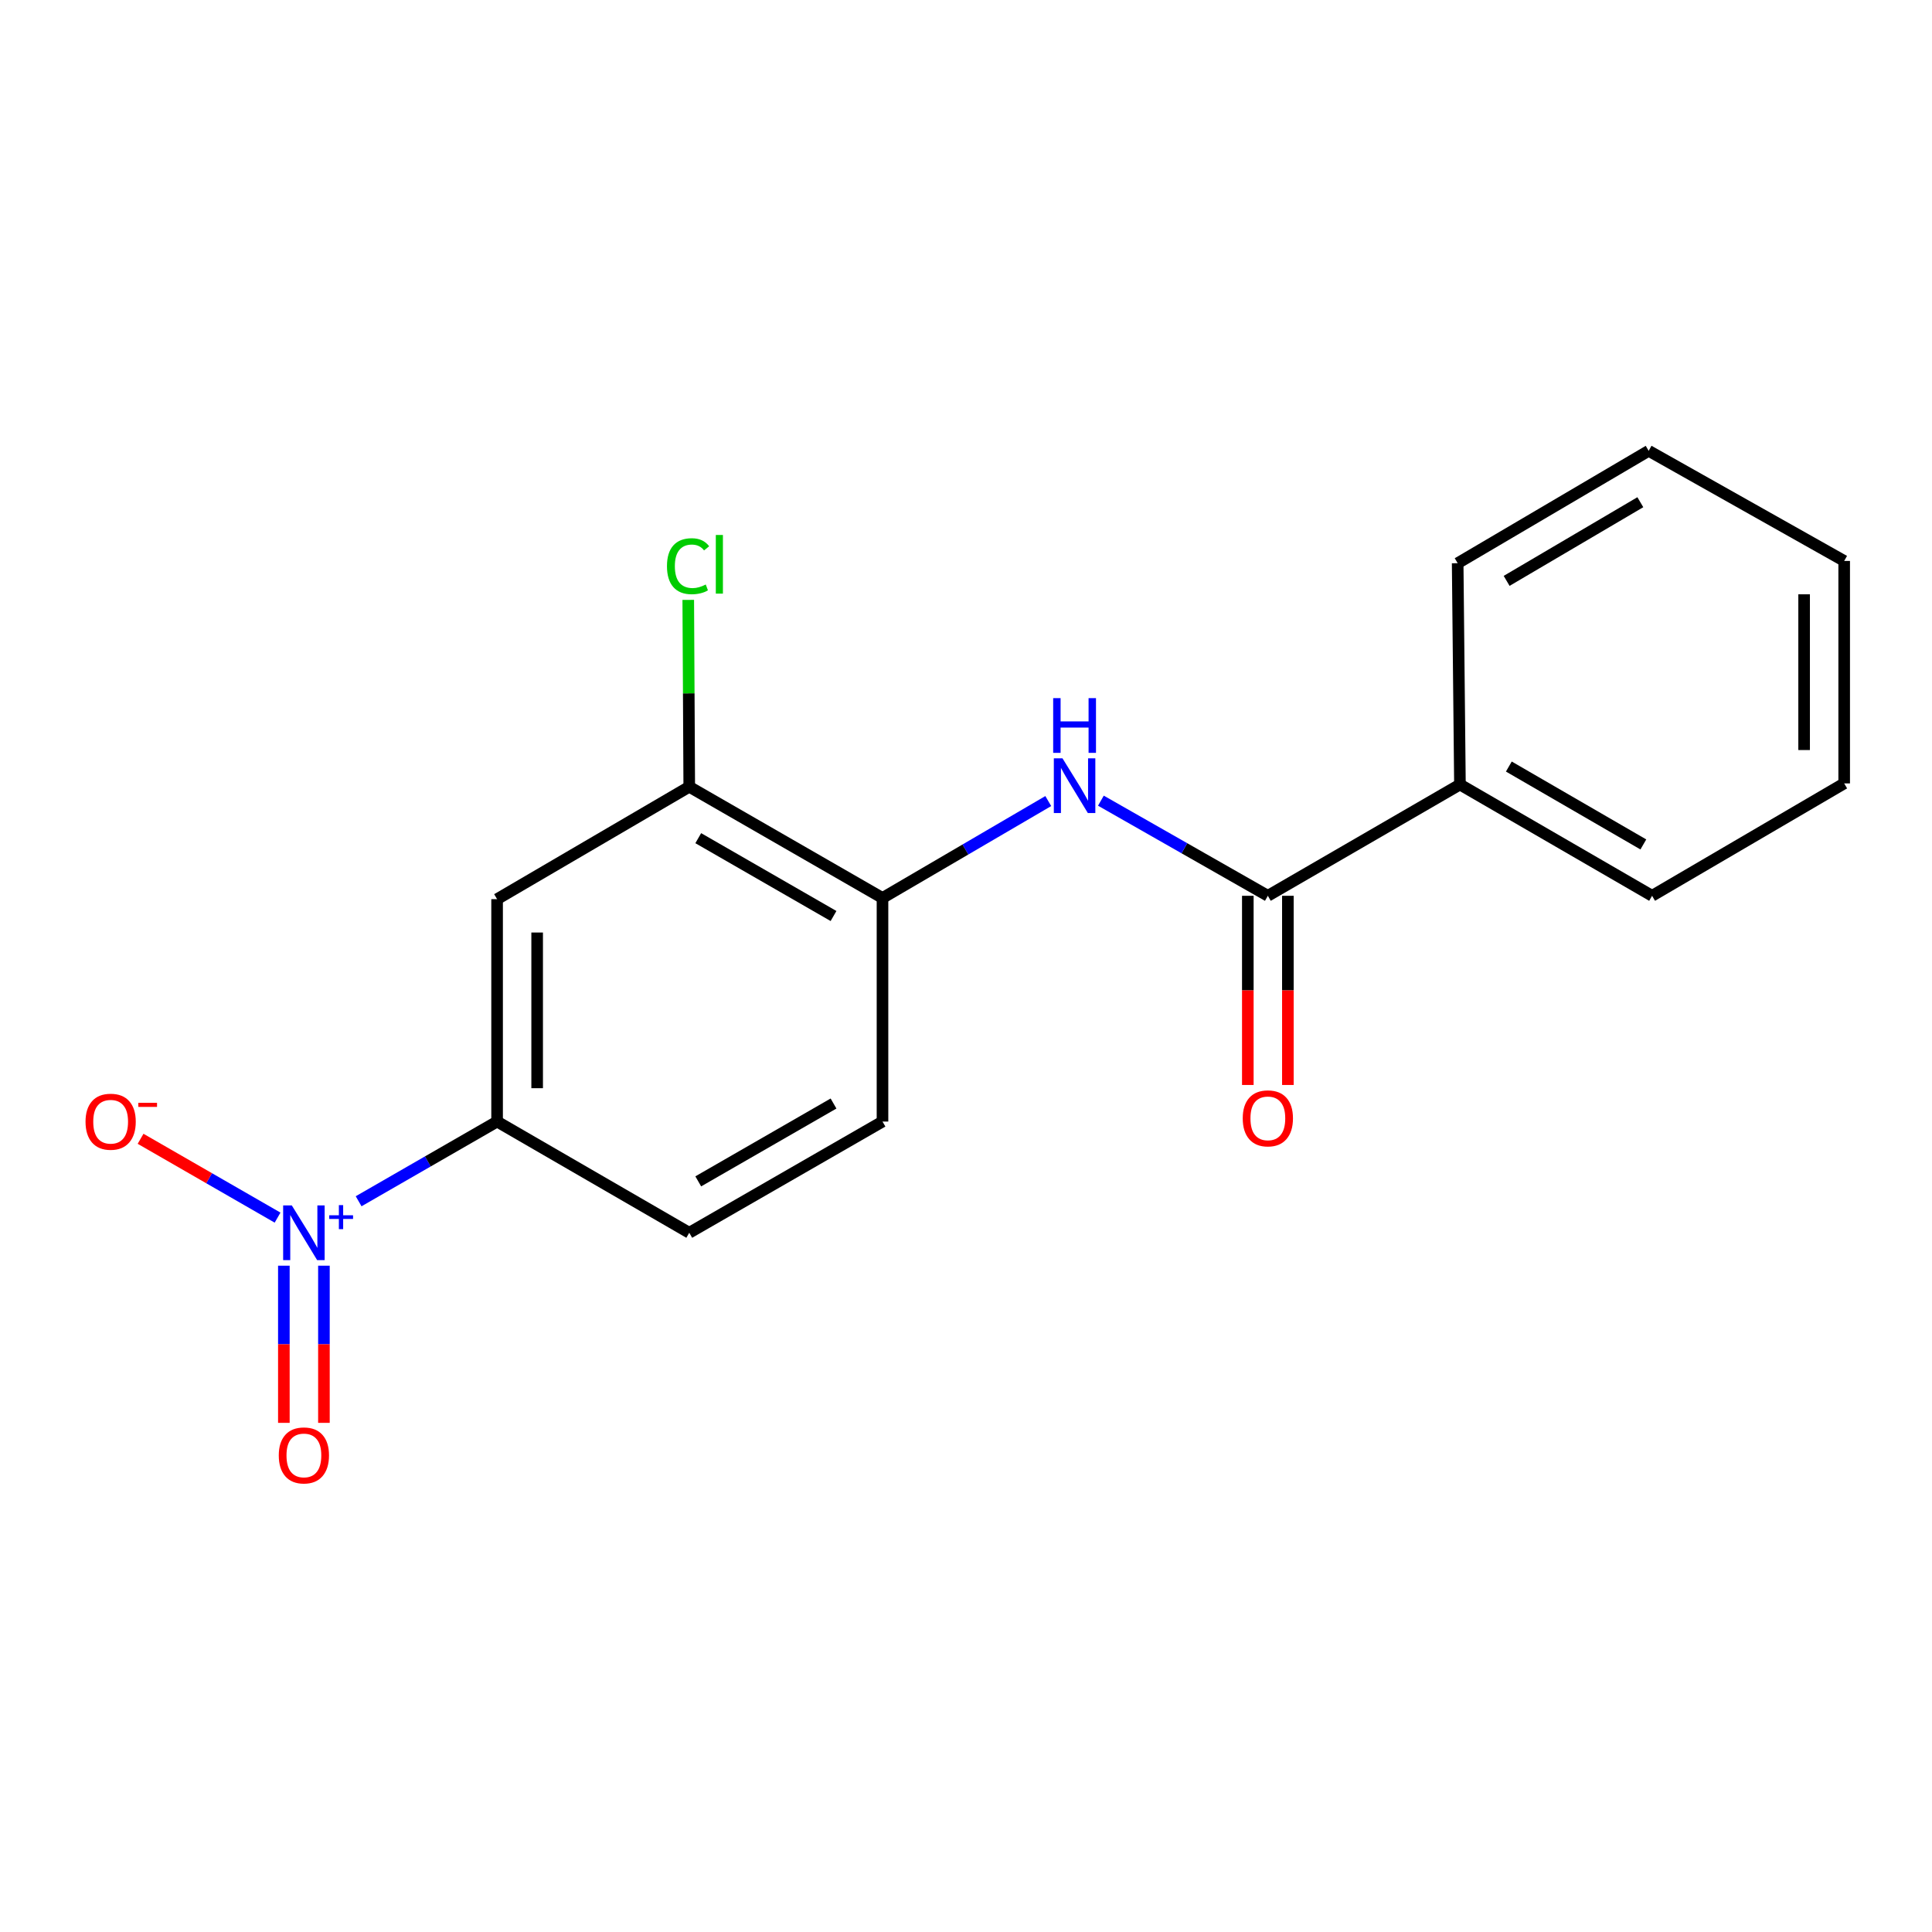 <?xml version='1.0' encoding='iso-8859-1'?>
<svg version='1.1' baseProfile='full'
              xmlns='http://www.w3.org/2000/svg'
                      xmlns:rdkit='http://www.rdkit.org/xml'
                      xmlns:xlink='http://www.w3.org/1999/xlink'
                  xml:space='preserve'
width='1000px' height='1000px' viewBox='0 0 1000 1000'>
<!-- END OF HEADER -->
<rect style='opacity:1.0;fill:#FFFFFF;stroke:none' width='1000' height='1000' x='0' y='0'> </rect>
<path class='bond-2' d='M 185.624,621.773 L 221.459,601.145' style='fill:none;fill-rule:evenodd;stroke:#0000FF;stroke-width:6px;stroke-linecap:butt;stroke-linejoin:miter;stroke-opacity:1' />
<path class='bond-2' d='M 221.459,601.145 L 257.295,580.517' style='fill:none;fill-rule:evenodd;stroke:#000000;stroke-width:6px;stroke-linecap:butt;stroke-linejoin:miter;stroke-opacity:1' />
<path class='bond-6' d='M 143.669,630.239 L 108.216,609.836' style='fill:none;fill-rule:evenodd;stroke:#0000FF;stroke-width:6px;stroke-linecap:butt;stroke-linejoin:miter;stroke-opacity:1' />
<path class='bond-6' d='M 108.216,609.836 L 72.763,589.433' style='fill:none;fill-rule:evenodd;stroke:#FF0000;stroke-width:6px;stroke-linecap:butt;stroke-linejoin:miter;stroke-opacity:1' />
<path class='bond-7' d='M 146.927,655.119 L 146.927,695.793' style='fill:none;fill-rule:evenodd;stroke:#0000FF;stroke-width:6px;stroke-linecap:butt;stroke-linejoin:miter;stroke-opacity:1' />
<path class='bond-7' d='M 146.927,695.793 L 146.927,736.467' style='fill:none;fill-rule:evenodd;stroke:#FF0000;stroke-width:6px;stroke-linecap:butt;stroke-linejoin:miter;stroke-opacity:1' />
<path class='bond-7' d='M 167.662,655.119 L 167.662,695.793' style='fill:none;fill-rule:evenodd;stroke:#0000FF;stroke-width:6px;stroke-linecap:butt;stroke-linejoin:miter;stroke-opacity:1' />
<path class='bond-7' d='M 167.662,695.793 L 167.662,736.467' style='fill:none;fill-rule:evenodd;stroke:#FF0000;stroke-width:6px;stroke-linecap:butt;stroke-linejoin:miter;stroke-opacity:1' />
<path class='bond-0' d='M 656.237,463.664 L 613.029,439.045' style='fill:none;fill-rule:evenodd;stroke:#000000;stroke-width:6px;stroke-linecap:butt;stroke-linejoin:miter;stroke-opacity:1' />
<path class='bond-0' d='M 613.029,439.045 L 569.82,414.425' style='fill:none;fill-rule:evenodd;stroke:#0000FF;stroke-width:6px;stroke-linecap:butt;stroke-linejoin:miter;stroke-opacity:1' />
<path class='bond-8' d='M 645.87,463.664 L 645.87,512.622' style='fill:none;fill-rule:evenodd;stroke:#000000;stroke-width:6px;stroke-linecap:butt;stroke-linejoin:miter;stroke-opacity:1' />
<path class='bond-8' d='M 645.87,512.622 L 645.87,561.58' style='fill:none;fill-rule:evenodd;stroke:#FF0000;stroke-width:6px;stroke-linecap:butt;stroke-linejoin:miter;stroke-opacity:1' />
<path class='bond-8' d='M 666.605,463.664 L 666.605,512.622' style='fill:none;fill-rule:evenodd;stroke:#000000;stroke-width:6px;stroke-linecap:butt;stroke-linejoin:miter;stroke-opacity:1' />
<path class='bond-8' d='M 666.605,512.622 L 666.605,561.58' style='fill:none;fill-rule:evenodd;stroke:#FF0000;stroke-width:6px;stroke-linecap:butt;stroke-linejoin:miter;stroke-opacity:1' />
<path class='bond-9' d='M 656.237,463.664 L 755.662,406.067' style='fill:none;fill-rule:evenodd;stroke:#000000;stroke-width:6px;stroke-linecap:butt;stroke-linejoin:miter;stroke-opacity:1' />
<path class='bond-1' d='M 542.583,414.628 L 499.68,439.71' style='fill:none;fill-rule:evenodd;stroke:#0000FF;stroke-width:6px;stroke-linecap:butt;stroke-linejoin:miter;stroke-opacity:1' />
<path class='bond-1' d='M 499.68,439.71 L 456.778,464.793' style='fill:none;fill-rule:evenodd;stroke:#000000;stroke-width:6px;stroke-linecap:butt;stroke-linejoin:miter;stroke-opacity:1' />
<path class='bond-3' d='M 257.295,580.517 L 257.295,465.403' style='fill:none;fill-rule:evenodd;stroke:#000000;stroke-width:6px;stroke-linecap:butt;stroke-linejoin:miter;stroke-opacity:1' />
<path class='bond-3' d='M 278.03,563.25 L 278.03,482.67' style='fill:none;fill-rule:evenodd;stroke:#000000;stroke-width:6px;stroke-linecap:butt;stroke-linejoin:miter;stroke-opacity:1' />
<path class='bond-10' d='M 257.295,580.517 L 356.754,638.08' style='fill:none;fill-rule:evenodd;stroke:#000000;stroke-width:6px;stroke-linecap:butt;stroke-linejoin:miter;stroke-opacity:1' />
<path class='bond-5' d='M 257.295,465.403 L 356.754,407.23' style='fill:none;fill-rule:evenodd;stroke:#000000;stroke-width:6px;stroke-linecap:butt;stroke-linejoin:miter;stroke-opacity:1' />
<path class='bond-4' d='M 456.778,464.793 L 356.754,407.23' style='fill:none;fill-rule:evenodd;stroke:#000000;stroke-width:6px;stroke-linecap:butt;stroke-linejoin:miter;stroke-opacity:1' />
<path class='bond-4' d='M 431.432,474.13 L 361.415,433.836' style='fill:none;fill-rule:evenodd;stroke:#000000;stroke-width:6px;stroke-linecap:butt;stroke-linejoin:miter;stroke-opacity:1' />
<path class='bond-18' d='M 456.778,464.793 L 456.778,580.517' style='fill:none;fill-rule:evenodd;stroke:#000000;stroke-width:6px;stroke-linecap:butt;stroke-linejoin:miter;stroke-opacity:1' />
<path class='bond-12' d='M 356.754,407.23 L 356.498,358.865' style='fill:none;fill-rule:evenodd;stroke:#000000;stroke-width:6px;stroke-linecap:butt;stroke-linejoin:miter;stroke-opacity:1' />
<path class='bond-12' d='M 356.498,358.865 L 356.241,310.5' style='fill:none;fill-rule:evenodd;stroke:#00CC00;stroke-width:6px;stroke-linecap:butt;stroke-linejoin:miter;stroke-opacity:1' />
<path class='bond-13' d='M 755.662,406.067 L 855.121,463.664' style='fill:none;fill-rule:evenodd;stroke:#000000;stroke-width:6px;stroke-linecap:butt;stroke-linejoin:miter;stroke-opacity:1' />
<path class='bond-13' d='M 780.972,396.763 L 850.593,437.081' style='fill:none;fill-rule:evenodd;stroke:#000000;stroke-width:6px;stroke-linecap:butt;stroke-linejoin:miter;stroke-opacity:1' />
<path class='bond-14' d='M 755.662,406.067 L 754.487,291.517' style='fill:none;fill-rule:evenodd;stroke:#000000;stroke-width:6px;stroke-linecap:butt;stroke-linejoin:miter;stroke-opacity:1' />
<path class='bond-11' d='M 356.754,638.08 L 456.778,580.517' style='fill:none;fill-rule:evenodd;stroke:#000000;stroke-width:6px;stroke-linecap:butt;stroke-linejoin:miter;stroke-opacity:1' />
<path class='bond-11' d='M 361.415,611.474 L 431.432,571.18' style='fill:none;fill-rule:evenodd;stroke:#000000;stroke-width:6px;stroke-linecap:butt;stroke-linejoin:miter;stroke-opacity:1' />
<path class='bond-16' d='M 855.121,463.664 L 954.545,405.491' style='fill:none;fill-rule:evenodd;stroke:#000000;stroke-width:6px;stroke-linecap:butt;stroke-linejoin:miter;stroke-opacity:1' />
<path class='bond-15' d='M 754.487,291.517 L 853.347,233.344' style='fill:none;fill-rule:evenodd;stroke:#000000;stroke-width:6px;stroke-linecap:butt;stroke-linejoin:miter;stroke-opacity:1' />
<path class='bond-15' d='M 779.832,300.662 L 849.034,259.94' style='fill:none;fill-rule:evenodd;stroke:#000000;stroke-width:6px;stroke-linecap:butt;stroke-linejoin:miter;stroke-opacity:1' />
<path class='bond-17' d='M 853.347,233.344 L 954.545,290.342' style='fill:none;fill-rule:evenodd;stroke:#000000;stroke-width:6px;stroke-linecap:butt;stroke-linejoin:miter;stroke-opacity:1' />
<path class='bond-19' d='M 954.545,405.491 L 954.545,290.342' style='fill:none;fill-rule:evenodd;stroke:#000000;stroke-width:6px;stroke-linecap:butt;stroke-linejoin:miter;stroke-opacity:1' />
<path class='bond-19' d='M 933.81,388.218 L 933.81,307.614' style='fill:none;fill-rule:evenodd;stroke:#000000;stroke-width:6px;stroke-linecap:butt;stroke-linejoin:miter;stroke-opacity:1' />
<path  class='atom-0' d='M 151.034 623.92
L 160.314 638.92
Q 161.234 640.4, 162.714 643.08
Q 164.194 645.76, 164.274 645.92
L 164.274 623.92
L 168.034 623.92
L 168.034 652.24
L 164.154 652.24
L 154.194 635.84
Q 153.034 633.92, 151.794 631.72
Q 150.594 629.52, 150.234 628.84
L 150.234 652.24
L 146.554 652.24
L 146.554 623.92
L 151.034 623.92
' fill='#0000FF'/>
<path  class='atom-0' d='M 170.41 629.025
L 175.4 629.025
L 175.4 623.771
L 177.618 623.771
L 177.618 629.025
L 182.739 629.025
L 182.739 630.926
L 177.618 630.926
L 177.618 636.206
L 175.4 636.206
L 175.4 630.926
L 170.41 630.926
L 170.41 629.025
' fill='#0000FF'/>
<path  class='atom-2' d='M 549.942 392.506
L 559.222 407.506
Q 560.142 408.986, 561.622 411.666
Q 563.102 414.346, 563.182 414.506
L 563.182 392.506
L 566.942 392.506
L 566.942 420.826
L 563.062 420.826
L 553.102 404.426
Q 551.942 402.506, 550.702 400.306
Q 549.502 398.106, 549.142 397.426
L 549.142 420.826
L 545.462 420.826
L 545.462 392.506
L 549.942 392.506
' fill='#0000FF'/>
<path  class='atom-2' d='M 545.122 361.354
L 548.962 361.354
L 548.962 373.394
L 563.442 373.394
L 563.442 361.354
L 567.282 361.354
L 567.282 389.674
L 563.442 389.674
L 563.442 376.594
L 548.962 376.594
L 548.962 389.674
L 545.122 389.674
L 545.122 361.354
' fill='#0000FF'/>
<path  class='atom-7' d='M 44.271 580.597
Q 44.271 573.797, 47.631 569.997
Q 50.991 566.197, 57.271 566.197
Q 63.551 566.197, 66.911 569.997
Q 70.271 573.797, 70.271 580.597
Q 70.271 587.477, 66.871 591.397
Q 63.471 595.277, 57.271 595.277
Q 51.031 595.277, 47.631 591.397
Q 44.271 587.517, 44.271 580.597
M 57.271 592.077
Q 61.591 592.077, 63.911 589.197
Q 66.271 586.277, 66.271 580.597
Q 66.271 575.037, 63.911 572.237
Q 61.591 569.397, 57.271 569.397
Q 52.951 569.397, 50.591 572.197
Q 48.271 574.997, 48.271 580.597
Q 48.271 586.317, 50.591 589.197
Q 52.951 592.077, 57.271 592.077
' fill='#FF0000'/>
<path  class='atom-7' d='M 71.591 570.82
L 81.28 570.82
L 81.28 572.932
L 71.591 572.932
L 71.591 570.82
' fill='#FF0000'/>
<path  class='atom-8' d='M 144.294 753.32
Q 144.294 746.52, 147.654 742.72
Q 151.014 738.92, 157.294 738.92
Q 163.574 738.92, 166.934 742.72
Q 170.294 746.52, 170.294 753.32
Q 170.294 760.2, 166.894 764.12
Q 163.494 768, 157.294 768
Q 151.054 768, 147.654 764.12
Q 144.294 760.24, 144.294 753.32
M 157.294 764.8
Q 161.614 764.8, 163.934 761.92
Q 166.294 759, 166.294 753.32
Q 166.294 747.76, 163.934 744.96
Q 161.614 742.12, 157.294 742.12
Q 152.974 742.12, 150.614 744.92
Q 148.294 747.72, 148.294 753.32
Q 148.294 759.04, 150.614 761.92
Q 152.974 764.8, 157.294 764.8
' fill='#FF0000'/>
<path  class='atom-9' d='M 643.237 578.858
Q 643.237 572.058, 646.597 568.258
Q 649.957 564.458, 656.237 564.458
Q 662.517 564.458, 665.877 568.258
Q 669.237 572.058, 669.237 578.858
Q 669.237 585.738, 665.837 589.658
Q 662.437 593.538, 656.237 593.538
Q 649.997 593.538, 646.597 589.658
Q 643.237 585.778, 643.237 578.858
M 656.237 590.338
Q 660.557 590.338, 662.877 587.458
Q 665.237 584.538, 665.237 578.858
Q 665.237 573.298, 662.877 570.498
Q 660.557 567.658, 656.237 567.658
Q 651.917 567.658, 649.557 570.458
Q 647.237 573.258, 647.237 578.858
Q 647.237 584.578, 649.557 587.458
Q 651.917 590.338, 656.237 590.338
' fill='#FF0000'/>
<path  class='atom-13' d='M 345.223 293.061
Q 345.223 286.021, 348.503 282.341
Q 351.823 278.621, 358.103 278.621
Q 363.943 278.621, 367.063 282.741
L 364.423 284.901
Q 362.143 281.901, 358.103 281.901
Q 353.823 281.901, 351.543 284.781
Q 349.303 287.621, 349.303 293.061
Q 349.303 298.661, 351.623 301.541
Q 353.983 304.421, 358.543 304.421
Q 361.663 304.421, 365.303 302.541
L 366.423 305.541
Q 364.943 306.501, 362.703 307.061
Q 360.463 307.621, 357.983 307.621
Q 351.823 307.621, 348.503 303.861
Q 345.223 300.101, 345.223 293.061
' fill='#00CC00'/>
<path  class='atom-13' d='M 370.503 276.901
L 374.183 276.901
L 374.183 307.261
L 370.503 307.261
L 370.503 276.901
' fill='#00CC00'/>
</svg>
